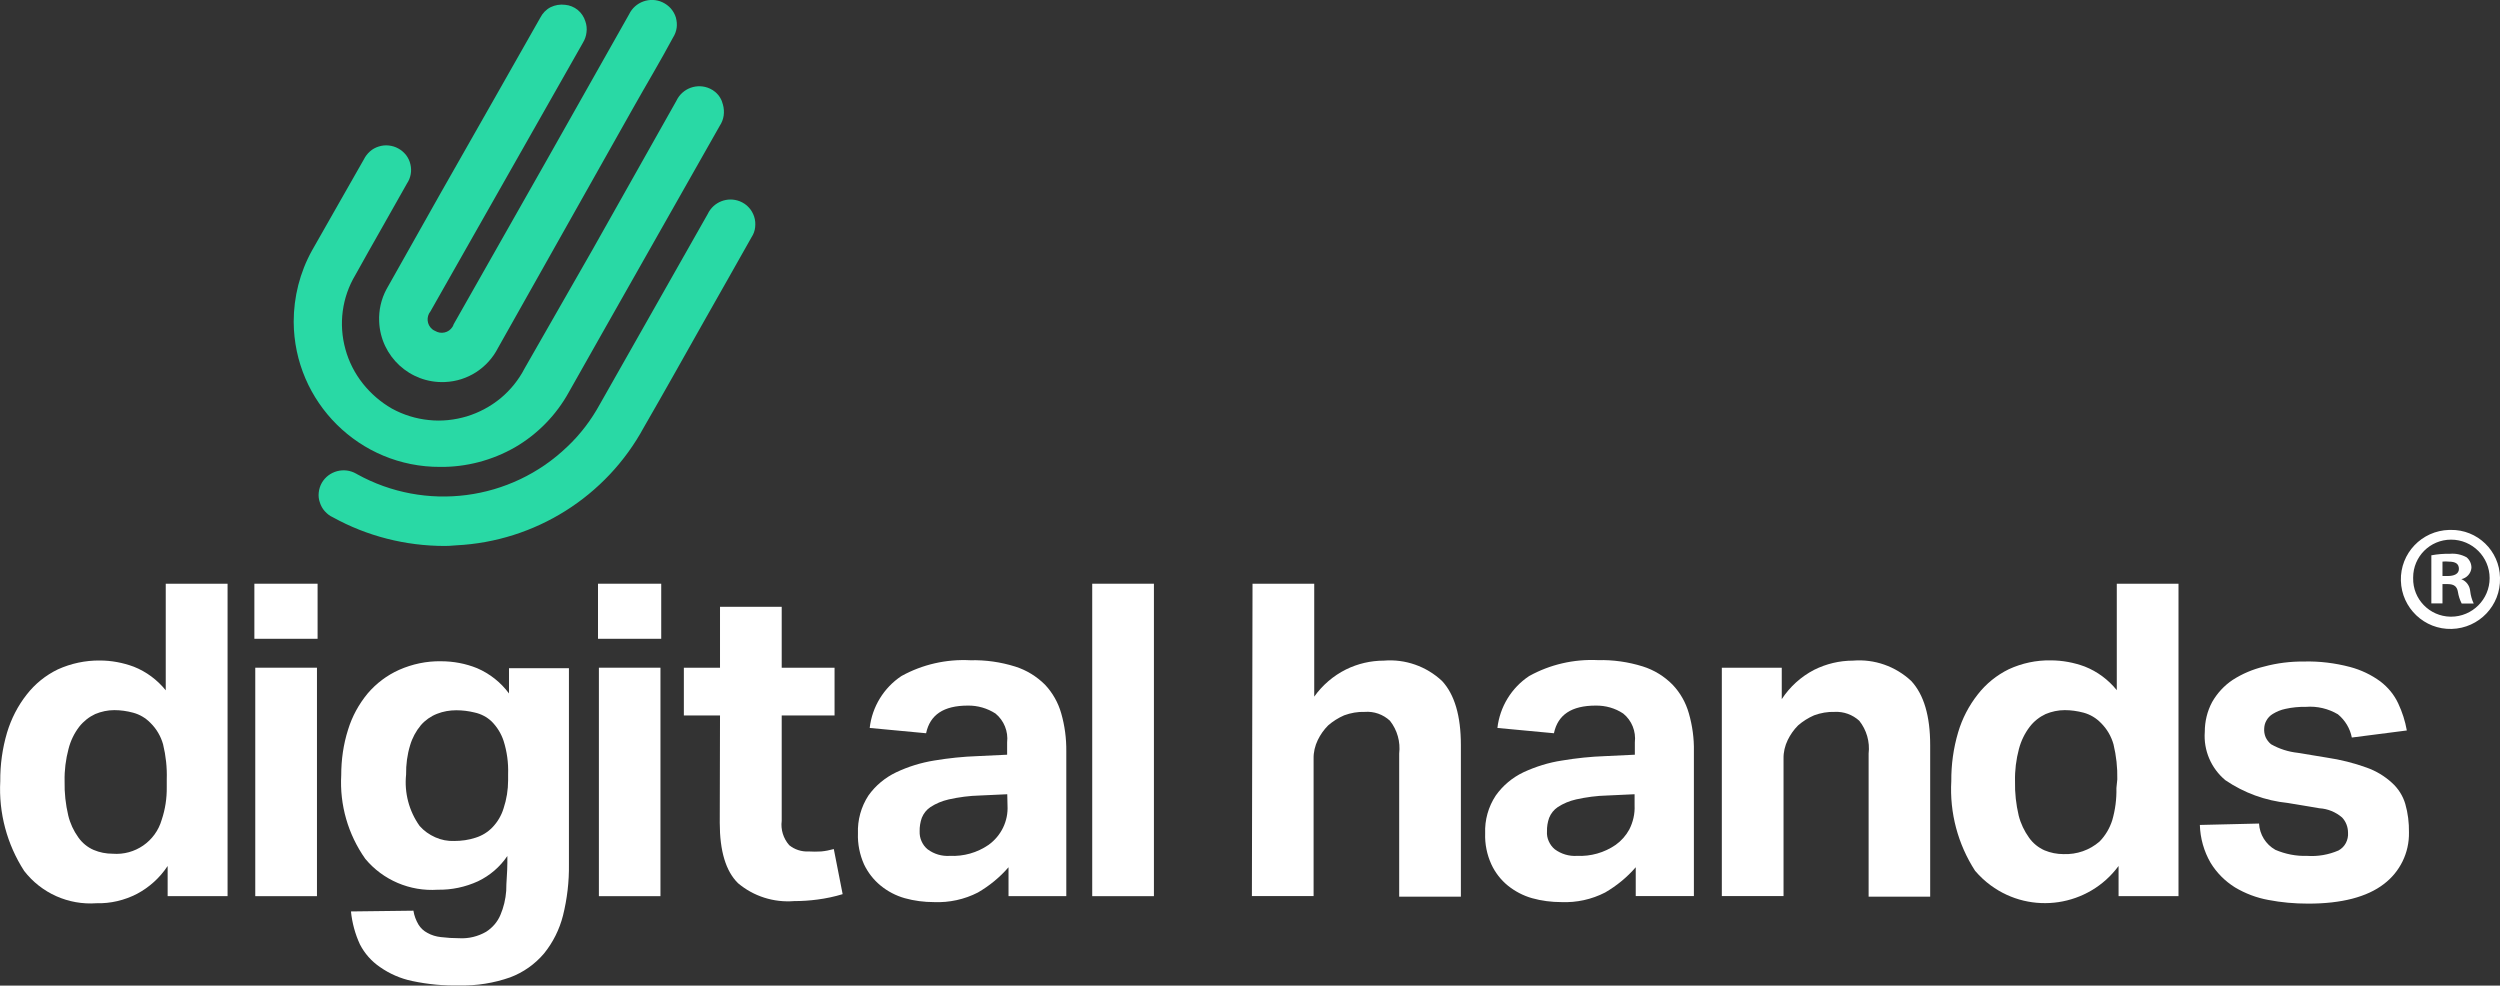 <svg width="208" height="82" viewBox="0 0 208 82" fill="none" xmlns="http://www.w3.org/2000/svg">
<rect x="0" y="0" width="208" height="82" fill="#333333" stroke="none"/>
<g clip-path="url(#clip0_6097_543)">
<path d="M36.627 38.846C29.926 38.878 24.467 33.466 24.435 26.773C24.435 24.703 24.951 22.665 25.95 20.857C27.381 18.315 28.832 15.814 30.273 13.261C30.399 13.008 30.568 12.788 30.778 12.599C30.989 12.409 31.241 12.273 31.515 12.189C31.777 12.105 32.062 12.073 32.346 12.105C32.63 12.136 32.903 12.22 33.145 12.357C33.397 12.493 33.608 12.683 33.787 12.903C33.955 13.124 34.081 13.387 34.144 13.66C34.281 14.217 34.176 14.795 33.86 15.267C32.44 17.81 30.978 20.332 29.569 22.875C28.453 24.735 28.159 26.962 28.738 29.053C29.021 30.093 29.516 31.06 30.179 31.901C30.852 32.752 31.683 33.466 32.619 34.002C33.566 34.517 34.607 34.843 35.68 34.948C36.742 35.063 37.815 34.948 38.836 34.643C39.867 34.328 40.824 33.813 41.655 33.13C42.486 32.437 43.159 31.596 43.653 30.64C45.536 27.34 47.419 24.052 49.291 20.784L56.276 8.385C56.77 7.334 58.022 6.883 59.074 7.376C59.232 7.45 59.368 7.534 59.505 7.65C59.831 7.923 60.052 8.29 60.147 8.7C60.231 8.995 60.252 9.31 60.21 9.614C60.168 9.919 60.052 10.213 59.884 10.466L49.996 27.908L47.324 32.636C46.273 34.538 44.726 36.125 42.843 37.218C40.95 38.3 38.804 38.867 36.627 38.846Z" fill="#29D9A5"/>
<path d="M37.016 31.785C34.113 31.911 31.662 29.652 31.546 26.752C31.504 25.817 31.714 24.882 32.156 24.062C35.112 18.798 38.078 13.544 41.076 8.301L44.958 1.461C45.147 1.093 45.441 0.788 45.81 0.599C46.178 0.42 46.599 0.347 47.009 0.399C47.388 0.431 47.756 0.578 48.061 0.82C48.366 1.072 48.587 1.398 48.702 1.776C48.807 2.07 48.839 2.385 48.797 2.69C48.766 2.995 48.66 3.289 48.502 3.552C44.6 10.413 40.708 17.274 36.806 24.157C36.479 24.735 36.143 25.312 35.817 25.901C35.449 26.353 35.512 27.015 35.953 27.382C36.027 27.445 36.111 27.498 36.195 27.529C36.69 27.834 37.342 27.687 37.647 27.193C37.689 27.13 37.721 27.057 37.742 26.983C40.256 22.538 42.78 18.094 45.305 13.649C47.661 9.488 50.007 5.338 52.342 1.187C52.836 0.158 54.078 -0.294 55.119 0.189C55.382 0.315 55.613 0.483 55.813 0.704C56.002 0.925 56.15 1.177 56.234 1.461C56.307 1.744 56.339 2.038 56.297 2.322C56.255 2.606 56.15 2.89 55.992 3.131C54.94 5.096 53.772 7.04 52.678 8.984C48.944 15.625 45.2 22.276 41.434 28.948C40.582 30.619 38.899 31.712 37.016 31.785Z" fill="#29D9A5"/>
<path d="M37.016 45.424C33.755 45.424 30.547 44.615 27.696 43.038C27.433 42.923 27.212 42.744 27.023 42.534C26.834 42.324 26.697 42.082 26.613 41.809C26.518 41.547 26.486 41.263 26.518 40.979C26.55 40.695 26.634 40.422 26.77 40.181C27.349 39.172 28.643 38.836 29.642 39.413C29.663 39.413 29.674 39.434 29.695 39.445C35.396 42.608 42.496 41.683 47.198 37.165C48.282 36.146 49.186 34.948 49.901 33.645C52.899 28.36 55.887 23.074 58.885 17.8C59.358 16.802 60.526 16.339 61.556 16.749C61.84 16.864 62.093 17.033 62.293 17.253C62.503 17.474 62.65 17.737 62.745 18.02C62.84 18.304 62.861 18.609 62.829 18.903C62.798 19.208 62.692 19.491 62.524 19.744C61.209 22.087 59.873 24.43 58.548 26.773C56.886 29.715 55.256 32.636 53.572 35.547C50.448 41.315 44.526 45.045 37.963 45.371C37.563 45.413 37.163 45.424 37.016 45.424Z" fill="#29D9A5"/>
<path d="M13.948 72.049C13.306 73.027 12.423 73.825 11.392 74.372C10.351 74.908 9.194 75.181 8.026 75.149C5.691 75.317 3.44 74.309 2.009 72.459C0.579 70.242 -0.116 67.636 0.021 64.999C0.011 63.623 0.2 62.257 0.589 60.943C0.936 59.798 1.483 58.726 2.219 57.791C2.914 56.898 3.797 56.183 4.818 55.69C5.912 55.196 7.1 54.943 8.299 54.954C9.267 54.954 10.224 55.133 11.129 55.469C12.17 55.879 13.085 56.562 13.79 57.434V48.565H18.934V74.561H13.948V72.049ZM13.874 64.841C13.906 63.864 13.801 62.887 13.569 61.931C13.38 61.258 13.022 60.639 12.518 60.145C12.118 59.735 11.623 59.441 11.066 59.294C10.561 59.157 10.035 59.083 9.509 59.083C8.962 59.083 8.426 59.199 7.921 59.409C7.405 59.651 6.953 60.008 6.595 60.46C6.175 61.006 5.87 61.637 5.701 62.309C5.47 63.181 5.354 64.095 5.375 64.999C5.354 65.966 5.459 66.922 5.68 67.857C5.838 68.508 6.122 69.118 6.511 69.664C6.837 70.127 7.279 70.494 7.794 70.715C8.289 70.925 8.825 71.03 9.372 71.03C11.234 71.177 12.938 70.001 13.454 68.204C13.748 67.332 13.885 66.418 13.874 65.493V64.841Z" fill="white"/>
<path d="M21.164 48.565H26.423V53.147H21.164V48.565ZM21.238 55.553H26.371V74.561H21.238V55.553Z" fill="white"/>
<path d="M34.397 75.769C34.46 76.179 34.607 76.568 34.817 76.925C34.996 77.219 35.259 77.461 35.564 77.618C35.901 77.808 36.28 77.923 36.669 77.965C37.184 78.028 37.71 78.06 38.226 78.06C39.004 78.102 39.772 77.912 40.445 77.524C40.971 77.188 41.392 76.704 41.634 76.126C41.907 75.485 42.065 74.813 42.117 74.119C42.117 73.384 42.212 72.596 42.212 71.797V71.219C41.602 72.123 40.761 72.848 39.772 73.321C38.72 73.804 37.573 74.046 36.416 74.025C34.113 74.182 31.862 73.226 30.389 71.451C28.958 69.422 28.254 66.974 28.39 64.495C28.39 63.213 28.569 61.931 28.958 60.712C29.295 59.609 29.852 58.589 30.589 57.696C31.304 56.856 32.198 56.183 33.208 55.731C34.302 55.248 35.491 54.996 36.69 55.017C37.721 55.017 38.741 55.206 39.698 55.595C40.75 56.047 41.665 56.772 42.349 57.696V55.595H47.335V71.902C47.356 73.342 47.188 74.781 46.84 76.179C46.546 77.335 46.01 78.406 45.263 79.331C44.505 80.224 43.538 80.907 42.444 81.317C41.097 81.79 39.667 82.021 38.236 81.989C36.911 82.021 35.596 81.895 34.302 81.622C33.334 81.422 32.419 81.023 31.609 80.455C30.904 79.972 30.336 79.331 29.947 78.575C29.547 77.713 29.295 76.778 29.2 75.832L34.397 75.769ZM42.275 64.4C42.307 63.465 42.181 62.53 41.897 61.636C41.697 61.027 41.35 60.47 40.897 60.018C40.508 59.651 40.024 59.398 39.498 59.283C38.993 59.157 38.478 59.094 37.963 59.094C37.416 59.094 36.869 59.188 36.364 59.388C35.848 59.588 35.386 59.913 35.017 60.334C34.607 60.827 34.302 61.395 34.123 62.004C33.881 62.792 33.776 63.612 33.787 64.442C33.629 65.955 34.029 67.479 34.912 68.719C35.27 69.128 35.722 69.444 36.217 69.664C36.711 69.885 37.247 69.99 37.794 69.969C38.394 69.969 39.004 69.885 39.572 69.696C40.108 69.528 40.592 69.233 40.981 68.824C41.402 68.382 41.718 67.846 41.897 67.258C42.149 66.501 42.275 65.713 42.275 64.915V64.4Z" fill="white"/>
<path d="M49.754 48.565H55.014V53.147H49.754V48.565ZM49.828 55.553H54.95V74.561H49.828V55.553Z" fill="white"/>
<path d="M59.905 59.525H56.897V55.553H59.905V50.488H65.038V55.553H69.435V59.525H65.038V68.298C64.944 69.023 65.175 69.759 65.659 70.316C66.111 70.684 66.69 70.873 67.268 70.841C67.615 70.862 67.973 70.862 68.32 70.841C68.678 70.81 69.025 70.736 69.372 70.641L70.108 74.393C69.424 74.603 68.72 74.75 68.004 74.844C67.363 74.929 66.721 74.971 66.069 74.971C64.376 75.107 62.692 74.571 61.399 73.478C60.389 72.48 59.884 70.81 59.884 68.456L59.905 59.525Z" fill="white"/>
<path d="M83.909 72.155C83.183 72.995 82.321 73.699 81.363 74.256C80.238 74.834 78.976 75.107 77.713 75.055C76.893 75.055 76.062 74.95 75.273 74.729C74.537 74.519 73.853 74.162 73.264 73.678C72.675 73.195 72.212 72.596 71.886 71.913C71.528 71.104 71.349 70.221 71.381 69.339C71.339 68.225 71.644 67.121 72.254 66.186C72.843 65.356 73.643 64.694 74.568 64.253C75.567 63.78 76.63 63.454 77.724 63.276C78.923 63.076 80.133 62.95 81.342 62.908L83.793 62.792V61.763C83.898 60.849 83.53 59.945 82.826 59.367C82.142 58.926 81.342 58.694 80.532 58.705C78.502 58.705 77.377 59.472 77.051 61.006L72.359 60.565C72.559 58.81 73.527 57.224 74.999 56.246C76.746 55.28 78.734 54.828 80.732 54.933C81.995 54.901 83.257 55.08 84.466 55.458C85.403 55.752 86.255 56.278 86.949 56.971C87.58 57.644 88.043 58.463 88.295 59.356C88.59 60.386 88.727 61.447 88.716 62.509V74.561H83.909V72.155ZM83.804 66.081L81.521 66.186C80.648 66.207 79.786 66.323 78.933 66.512C78.387 66.638 77.871 66.848 77.408 67.153C77.082 67.374 76.84 67.678 76.693 68.046C76.567 68.403 76.504 68.792 76.514 69.17C76.504 69.454 76.556 69.738 76.672 69.99C76.788 70.253 76.956 70.484 77.177 70.662C77.713 71.062 78.365 71.251 79.028 71.209C80.175 71.261 81.3 70.946 82.247 70.295C83.299 69.538 83.898 68.309 83.825 67.016L83.804 66.081Z" fill="white"/>
<path d="M90.873 48.565H96.006V74.561H90.873V48.565Z" fill="white"/>
<path d="M104.21 48.565H109.344V57.959C110.027 57.003 110.932 56.225 111.984 55.7C112.962 55.217 114.046 54.965 115.139 54.965C116.917 54.817 118.674 55.437 119.978 56.656C121.02 57.78 121.545 59.556 121.545 61.994V74.603H116.412V62.698C116.528 61.721 116.254 60.743 115.644 59.966C115.076 59.441 114.319 59.167 113.541 59.23C112.962 59.209 112.384 59.315 111.837 59.514C111.353 59.724 110.9 60.008 110.501 60.355C110.143 60.712 109.859 61.122 109.638 61.574C109.407 62.057 109.28 62.582 109.291 63.118V74.55H104.158L104.21 48.565Z" fill="white"/>
<path d="M136.093 72.155C135.367 72.995 134.505 73.699 133.547 74.256C132.422 74.834 131.17 75.107 129.908 75.055C129.087 75.055 128.256 74.95 127.468 74.729C126.731 74.519 126.048 74.162 125.448 73.678C124.869 73.205 124.396 72.596 124.081 71.913C123.712 71.104 123.534 70.221 123.565 69.339C123.523 68.225 123.828 67.122 124.449 66.186C125.038 65.356 125.827 64.694 126.752 64.253C127.773 63.78 128.846 63.444 129.961 63.276C131.149 63.076 132.359 62.95 133.569 62.908L136.019 62.792V61.763C136.125 60.849 135.767 59.945 135.052 59.367C134.378 58.915 133.579 58.695 132.769 58.705C130.739 58.705 129.613 59.472 129.287 61.006L124.585 60.565C124.785 58.81 125.753 57.224 127.226 56.246C128.972 55.28 130.949 54.828 132.948 54.922C134.21 54.891 135.472 55.07 136.682 55.448C137.618 55.742 138.47 56.267 139.154 56.961C139.796 57.633 140.259 58.453 140.511 59.346C140.805 60.365 140.953 61.437 140.932 62.498V74.55H136.093V72.155ZM135.988 66.081L133.716 66.186C132.843 66.207 131.98 66.323 131.128 66.512C130.581 66.638 130.066 66.848 129.603 67.153C129.277 67.374 129.035 67.678 128.888 68.046C128.761 68.403 128.698 68.792 128.709 69.171C128.688 69.454 128.74 69.738 128.856 69.99C128.972 70.253 129.14 70.484 129.361 70.663C129.887 71.051 130.539 71.251 131.202 71.209C132.348 71.261 133.474 70.946 134.421 70.295C134.894 69.959 135.283 69.517 135.557 69.013C135.872 68.393 136.03 67.71 135.998 67.016V66.081H135.988Z" fill="white"/>
<path d="M143.256 55.553H148.242V58.169C148.916 57.139 149.841 56.299 150.935 55.731C151.945 55.227 153.049 54.964 154.175 54.964C155.953 54.817 157.709 55.437 159.014 56.656C160.066 57.791 160.591 59.567 160.591 61.994V74.603H155.469V62.698C155.585 61.721 155.301 60.733 154.69 59.966C154.133 59.462 153.397 59.188 152.639 59.23C152.061 59.209 151.482 59.315 150.935 59.514C150.451 59.724 149.999 60.008 149.599 60.355C149.242 60.712 148.958 61.122 148.737 61.574C148.505 62.057 148.379 62.582 148.39 63.118V74.55H143.256V55.553Z" fill="white"/>
<path d="M176.265 72.049C173.772 75.433 168.996 76.147 165.62 73.657C165.146 73.31 164.715 72.901 164.326 72.449C162.895 70.232 162.201 67.626 162.348 64.989C162.338 63.612 162.527 62.246 162.916 60.933C163.253 59.787 163.81 58.716 164.547 57.78C165.241 56.887 166.124 56.173 167.134 55.679C168.228 55.175 169.417 54.922 170.616 54.943C171.584 54.943 172.551 55.122 173.456 55.458C174.497 55.868 175.413 56.551 176.117 57.423V48.565H181.251V74.561H176.265V72.049ZM176.159 64.841C176.18 63.864 176.075 62.887 175.844 61.931C175.654 61.258 175.297 60.639 174.792 60.145C174.392 59.735 173.898 59.441 173.351 59.294C172.835 59.157 172.309 59.083 171.784 59.083C171.237 59.083 170.7 59.199 170.195 59.409C169.68 59.651 169.227 60.008 168.88 60.46C168.46 61.006 168.155 61.637 167.976 62.309C167.744 63.181 167.629 64.095 167.65 64.999C167.629 65.966 167.734 66.922 167.955 67.857C168.123 68.519 168.418 69.139 168.817 69.696C169.143 70.158 169.585 70.516 170.101 70.747C170.605 70.957 171.142 71.062 171.678 71.062C172.783 71.104 173.856 70.736 174.687 70.011C175.171 69.517 175.528 68.908 175.739 68.246C175.991 67.374 176.107 66.47 176.086 65.567L176.159 64.841Z" fill="white"/>
<path d="M187.951 68.519C188.004 69.433 188.509 70.253 189.308 70.704C190.139 71.062 191.044 71.24 191.948 71.209C192.842 71.272 193.747 71.114 194.567 70.757C194.83 70.61 195.041 70.4 195.177 70.137C195.314 69.874 195.377 69.58 195.356 69.286C195.356 68.813 195.188 68.361 194.862 68.015C194.336 67.563 193.673 67.29 192.979 67.248L190.339 66.806C188.477 66.617 186.699 65.966 185.153 64.915C183.964 63.927 183.323 62.425 183.438 60.891C183.438 60.029 183.638 59.178 184.049 58.411C184.469 57.675 185.048 57.045 185.753 56.572C186.552 56.057 187.446 55.679 188.372 55.458C189.455 55.164 190.581 55.027 191.706 55.038C192.99 55.006 194.273 55.164 195.514 55.49C196.429 55.731 197.292 56.141 198.049 56.698C198.68 57.181 199.196 57.801 199.532 58.526C199.869 59.241 200.111 59.997 200.248 60.775L195.672 61.363C195.525 60.607 195.114 59.924 194.515 59.43C193.715 58.957 192.779 58.736 191.854 58.81C191.286 58.8 190.707 58.852 190.149 58.978C189.781 59.052 189.424 59.199 189.098 59.398C188.866 59.535 188.677 59.735 188.551 59.976C188.445 60.166 188.393 60.376 188.382 60.596C188.361 60.849 188.403 61.101 188.498 61.332C188.603 61.563 188.761 61.763 188.95 61.92C189.634 62.309 190.391 62.551 191.18 62.635L193.6 63.034C194.725 63.202 195.83 63.475 196.903 63.864C197.681 64.137 198.396 64.568 199.006 65.125C199.532 65.598 199.921 66.207 200.121 66.89C200.342 67.657 200.437 68.456 200.426 69.254C200.458 70.946 199.68 72.543 198.323 73.562C196.955 74.613 194.841 75.191 192.011 75.181C190.907 75.181 189.813 75.086 188.729 74.876C187.741 74.697 186.804 74.34 185.942 73.825C185.121 73.31 184.427 72.617 183.922 71.787C183.365 70.831 183.06 69.738 183.028 68.635L187.951 68.519Z" fill="white"/>
<path d="M208 48.103C208.063 50.373 206.264 52.264 203.982 52.327C201.71 52.39 199.816 50.593 199.753 48.313C199.69 46.033 201.489 44.152 203.771 44.089C203.813 44.089 203.845 44.089 203.887 44.089C206.117 44.047 207.958 45.823 208 48.05C208 48.071 208 48.082 208 48.103ZM200.774 48.103C200.742 49.847 202.13 51.276 203.877 51.308C203.898 51.308 203.908 51.308 203.929 51.308C205.696 51.308 207.137 49.868 207.137 48.103C207.137 46.338 205.696 44.898 203.929 44.898C202.183 44.898 200.774 46.306 200.774 48.05C200.774 48.071 200.774 48.082 200.774 48.103ZM203.214 50.204H202.288V46.201C202.804 46.106 203.319 46.065 203.835 46.075C204.318 46.033 204.802 46.138 205.223 46.369C205.486 46.59 205.633 46.916 205.623 47.252C205.581 47.714 205.234 48.092 204.781 48.187C205.191 48.345 205.475 48.723 205.518 49.164C205.56 49.532 205.654 49.879 205.812 50.215H204.813C204.655 49.91 204.55 49.574 204.497 49.238C204.424 48.796 204.171 48.597 203.656 48.597H203.214V50.204ZM203.214 47.924H203.656C204.171 47.924 204.581 47.756 204.581 47.336C204.581 46.916 204.318 46.727 203.729 46.727C203.561 46.706 203.382 46.706 203.214 46.727V47.924Z" fill="white"/>
</g>
<defs>
<clipPath id="clip0_6097_543">
<rect width="208" height="82" fill="white"/>
</clipPath>
</defs>
</svg>
